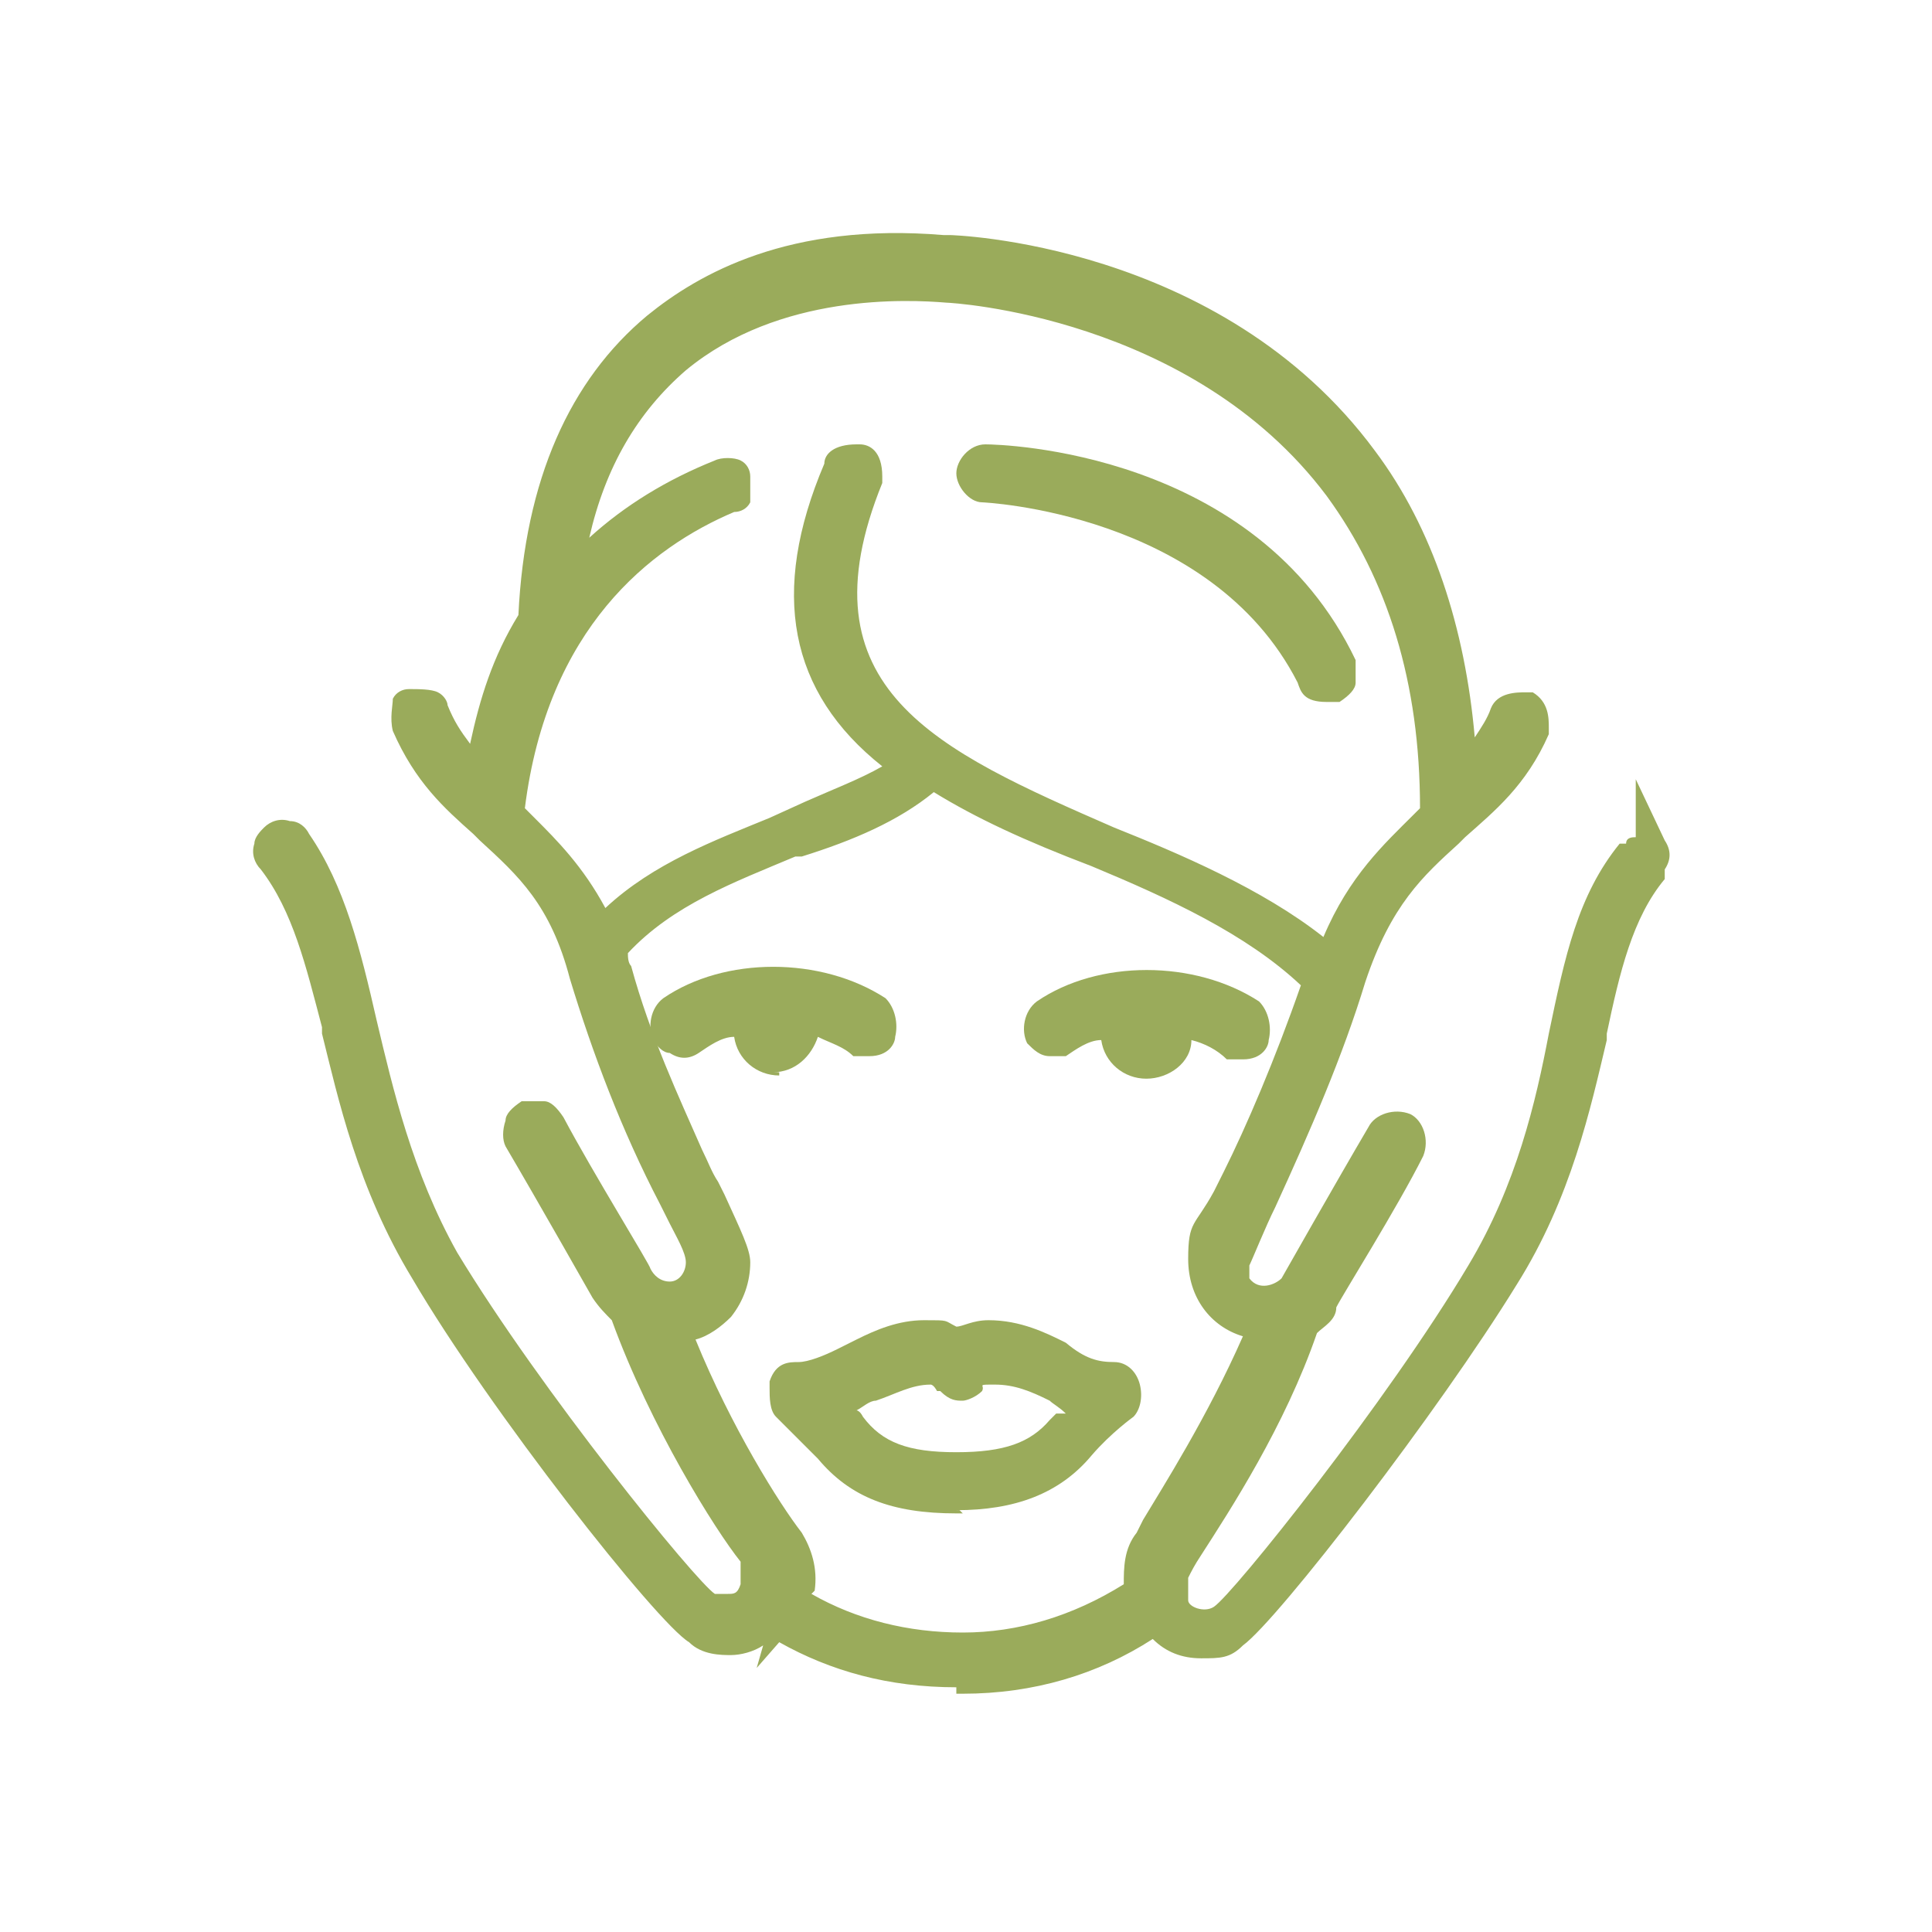 <?xml version="1.0" encoding="UTF-8"?>
<svg id="Layer_1" data-name="Layer 1" xmlns="http://www.w3.org/2000/svg" version="1.1" viewBox="0 0 60 60">
  <defs>
    <style>
      .cls-1 {
        fill: #9aab5b;
        stroke-width: 0px;
      }
    </style>
  </defs>
  <g>
    <path class="cls-1" d="M25,32.1c0-.2,0-.3-.1-.4.7.1,1.4.3,2,.7h.2c.1,0,.3,0,.3-.2.1-.2,0-.5-.1-.6-1.8-1.2-4.6-1.2-6.4,0-.2.1-.2.4-.1.6s.4.2.6,0c.6-.4,1.2-.6,2-.7,0,.1-.1.3-.1.4,0,.5.4.9.9.9s.9-.4.9-.9h0v.2Z"/>
    <path class="cls-1" d="M24.2,33.4c-.7,0-1.3-.5-1.4-1.2-.4,0-.8.3-1.1.5-.3.2-.6.2-.9,0-.2,0-.4-.2-.5-.4-.2-.4-.1-1,.3-1.3,1.9-1.3,4.9-1.3,6.9,0,.3.3.4.8.3,1.2,0,.2-.2.6-.8.6h-.5c-.3-.3-.7-.4-1.1-.6-.2.6-.7,1.1-1.4,1.1h.2ZM23.9,31.4v.6c0,.4.5.5.7.3v-.2h0l-.6-.6h-.1ZM21.2,32h0Z"/>
  </g>
  <g>
    <path class="cls-1" d="M32.8,32.4c.6-.4,1.2-.6,2-.7v.4c0,.5.4.9.9.9s.9-.4.9-.9,0-.3,0-.4c.7.1,1.4.3,2,.7h.2s.3,0,.3-.2v-.6c-1.8-1.2-4.6-1.2-6.4,0-.2.1-.2.4,0,.6,0,.2.4.2.6,0h0l-.4.2Z"/>
    <path class="cls-1" d="M35.6,33.5c-.7,0-1.3-.5-1.4-1.2-.4,0-.8.3-1.1.5h-.5c-.3,0-.5-.2-.7-.4-.2-.4-.1-1,.3-1.3,1.9-1.3,4.9-1.3,6.9,0,.3.3.4.8.3,1.2,0,.2-.2.6-.8.6h-.5c-.3-.3-.7-.5-1.1-.6,0,.7-.7,1.2-1.4,1.2ZM35.3,31.3v.8c0,.3.2.4.4.4s.4-.2.4-.4h0l-.7-.8h-.1Z"/>
  </g>
  <g>
    <path class="cls-1" d="M30.5,15.1s7.5.3,10.3,6c0,.2.2.2.4.2h.2c.2-.1.3-.4.2-.6-2.9-6.1-10.7-6.4-11-6.4s-.4.2-.4.4.2.4.4.4h-.1Z"/>
    <path class="cls-1" d="M41.5,21.8h-.3c-.7,0-.8-.3-.9-.6-2.7-5.3-9.8-5.6-9.8-5.6h0c-.4,0-.8-.5-.8-.9s.4-.9.9-.9,8.4.2,11.5,6.7c0,.2,0,.5,0,.7,0,.2-.2.4-.5.6,0,0,0,0,0,0ZM30.6,14.6h0Z"/>
  </g>
  <g>
    <path class="cls-1" d="M34.8,42.9c-.6,0-1.1-.2-1.7-.6-.6-.3-1.3-.7-2.3-.7s-.7.2-1,.3c-.2-.2-.6-.3-1-.3-.9,0-1.6.4-2.3.7-.6.3-1.1.6-1.7.6s-.3,0-.4.3c0,.2,0,.4.1.5,0,0,.6.6,1.3,1.3.9,1.1,2.1,1.5,3.9,1.5h.2c1.7,0,2.9-.5,3.8-1.5.6-.8,1.3-1.3,1.3-1.3,0,0,.2-.3,0-.5,0-.2-.2-.3-.4-.3h.2ZM33.1,44.4c-.7.9-1.7,1.2-3.3,1.2s-2.6-.3-3.3-1.2c-.3-.3-.5-.6-.7-.8.4,0,.8-.3,1.2-.5.6-.3,1.2-.6,1.9-.6s.6.2.7.3c.2.2.4.2.6,0,0,0,.3-.3.7-.3.7,0,1.3.3,1.9.6.4.2.8.4,1.2.5-.2.2-.5.5-.7.8h-.2Z"/>
    <path class="cls-1" d="M29.9,47h-.2c-2,0-3.3-.5-4.3-1.7l-1.3-1.3c-.2-.2-.2-.6-.2-.9v-.2c.2-.6.6-.6.9-.6s.8-.2,1.2-.4l.6-.3c.6-.3,1.3-.6,2.1-.6s.6,0,1,.2c.2,0,.5-.2,1-.2,1,0,1.8.4,2.4.7h0c.6.5,1,.6,1.5.6h0c.4,0,.7.3.8.7s0,.8-.2,1c0,0-.7.5-1.3,1.2-1,1.2-2.4,1.7-4.2,1.7h.1ZM26.6,43.8s.1,0,.2.2c.6.8,1.4,1.1,2.9,1.1s2.3-.3,2.9-1l.2-.2h.3c-.2-.2-.4-.3-.5-.4-.6-.3-1.1-.5-1.7-.5s-.3,0-.4.2c-.2.2-.5.3-.6.3h0c-.2,0-.4,0-.7-.3h-.1c0,0-.1-.2-.2-.2-.6,0-1.1.3-1.7.5-.2,0-.4.2-.6.3ZM24.9,43.3h0ZM34.6,43.2h0ZM29.1,42.9h0ZM30.3,42.1h0Z"/>
  </g>
  <g>
    <path class="cls-1" d="M51.2,26.2c-.2-.1-.4-.1-.6,0-1.2,1.5-1.6,3.4-2.1,5.7-.5,2.2-1.1,4.8-2.6,7.3-2.6,4.3-7.5,10.4-8.1,10.8-.5.3-1.2,0-1.5-.4-.2-.4-.2-.8,0-1.2h0c.6-1,2.8-4.1,4-7.6.3-.2.5-.4.6-.7,0,0,1.8-3,2.7-4.7,0-.2,0-.5-.2-.6s-.5,0-.6.2c-1,1.7-2.7,4.7-2.7,4.7-.2.4-.6.6-1,.6-.6,0-1.1-.6-1-1.1,0-.2.4-1.1.8-2,.8-1.6,1.9-4,2.8-6.9.8-2.5,1.9-3.5,3-4.5.9-.8,1.9-1.6,2.6-3.2,0-.2,0-.5-.2-.6-.2,0-.5,0-.6.2-.4.9-.9,1.5-1.4,2,0-3.9-1.2-7.3-3.1-9.9-4.5-6.1-12.2-6.5-12.8-6.5s-5.4-.7-9,2.4c-2.4,2-3.6,5.1-3.8,9.1-.8,1.4-1.4,3-1.6,5-.6-.6-1.1-1.2-1.5-2.2,0-.2-.3-.3-.6-.2-.2,0-.3.3-.2.6.7,1.6,1.7,2.4,2.6,3.2,1.2,1,2.3,2,3,4.5.9,2.9,2,5.3,2.8,6.9.4.9.8,1.7.8,2,0,.6-.4,1.1-1,1.1s-.8-.2-1-.6c0,0-1.8-3-2.7-4.7-.1-.2-.4-.3-.6-.2s-.3.4-.2.6c1,1.7,2.7,4.7,2.7,4.7.2.3.4.5.6.7,1.2,3.4,3.3,6.6,4,7.5h0c.2.4.3.9,0,1.2-.3.5-1,.7-1.5.4-.6-.4-5.5-6.5-8.1-10.8-1.5-2.5-2.1-5.1-2.6-7.3s-1-4.1-2.1-5.7c-.1-.2-.4-.2-.6,0-.2.1-.2.4,0,.6,1.1,1.4,1.5,3.2,2,5.3.5,2.3,1.1,4.9,2.7,7.5,2.4,4.1,7.5,10.6,8.4,11.1.3.2.7.3,1,.3s.9-.2,1.3-.5c1.7,1.1,3.6,1.6,5.7,1.6s4.2-.6,5.9-1.8c.4.4.9.7,1.5.7s.7,0,1-.3c.8-.5,5.9-7,8.4-11.1,1.6-2.6,2.2-5.2,2.7-7.5.5-2.1.9-3.9,2-5.3v-.6s0,.2,0,.2ZM15.8,25.3h0c.6-5.8,3.8-8.6,6.9-9.9.2,0,.3-.3.2-.5,0-.2-.3-.3-.5-.2-1.7.7-3.4,1.8-4.8,3.5.3-3.1,1.5-5.5,3.4-7.1,3.4-2.9,8.3-2.2,8.4-2.2h0s7.8.3,12.2,6.2c2,2.7,3,6.1,3,10.2,0,0,0,.1-.2.2-1.1,1-2.3,2-3.1,4.4-1.8-1.6-4.4-2.8-6.9-3.8-5.5-2.4-10.2-4.5-7.5-11.3,0-.2,0-.5-.2-.5s-.5,0-.5.2c-1.9,4.6-.5,7.4,2.2,9.3-1,.8-2.4,1.3-3.8,1.9-2,.8-4.2,1.6-5.8,3.3-.8-1.7-1.8-2.6-2.7-3.5,0,0-.3-.2-.3-.2ZM24.6,49.9c.2-.6.2-1.3-.2-1.8h0c-.6-.9-2.5-3.7-3.6-6.8h.1c1.1,0,1.9-1,1.8-2,0-.4-.3-1-.9-2.3-.7-1.6-1.9-4-2.7-6.8,0-.2-.1-.4-.2-.6,1.5-1.8,3.7-2.6,5.8-3.4,1.6-.6,3.1-1.2,4.2-2.2,1.5,1,3.3,1.8,5.1,2.5,2.6,1.1,5.2,2.3,6.9,4-.8,2.6-1.9,4.9-2.6,6.4-.6,1.3-.9,1.9-.9,2.3,0,1.1.7,2,1.8,2h0c-1.2,3.1-3.1,5.9-3.6,6.7h0c-.3.5-.4,1.1-.3,1.6-1.7,1.1-3.5,1.7-5.5,1.7s-3.7-.5-5.2-1.4h0Z"/>
    <path class="cls-1" d="M29.7,52.4c-2.1,0-3.9-.5-5.5-1.4l-.7.8.2-.7c-.3.2-.7.3-1,.3s-.9,0-1.3-.4c-1-.6-6.2-7.2-8.6-11.3-1.7-2.8-2.3-5.6-2.8-7.6v-.2c-.5-1.9-.9-3.6-1.9-4.9-.2-.2-.3-.5-.2-.8,0-.2.2-.4.3-.5.2-.2.5-.3.8-.2.3,0,.5.2.6.4,1.1,1.6,1.6,3.6,2.1,5.8.5,2.1,1.1,4.7,2.5,7.2,2.6,4.3,7.4,10.2,8,10.6h.4c.2,0,.3,0,.4-.3h0v-.7c-.8-1-2.8-4.2-4-7.5-.2-.2-.4-.4-.6-.7,0,0-1.7-3-2.7-4.7-.1-.2-.1-.5,0-.8,0-.2.2-.4.5-.6.2,0,.5,0,.7,0,.2,0,.4.2.6.5.9,1.7,2.7,4.6,2.7,4.7.1.2.3.4.6.4s.5-.3.5-.6-.3-.8-.5-1.2l-.3-.6c-1.2-2.3-2.1-4.7-2.8-7-.6-2.3-1.6-3.2-2.8-4.3l-.2-.2c-.9-.8-1.8-1.6-2.5-3.2-.1-.4,0-.8,0-1,.1-.2.3-.3.5-.3.3,0,.7,0,.9.1s.3.3.3.4c.2.5.4.8.7,1.2.3-1.4.7-2.7,1.5-4,.2-4.2,1.6-7.3,4-9.3,1.6-1.3,4.4-2.9,9.2-2.5h.2s8.4.2,13.2,6.7c1.8,2.4,2.8,5.5,3.1,8.9.2-.3.4-.6.5-.9.2-.5.8-.5,1.1-.5h.2c.5.3.5.8.5,1.1v.2c-.7,1.6-1.7,2.4-2.6,3.2l-.2.2c-1.1,1-2.1,1.9-2.9,4.3-.7,2.3-1.7,4.6-2.8,7-.3.6-.7,1.6-.8,1.8,0,0,0,.3,0,.4.3.4.8.2,1,0,0,0,1.7-3,2.7-4.7.2-.4.8-.6,1.3-.4.4.2.6.8.4,1.3-.8,1.6-2.5,4.3-2.7,4.7,0,.4-.4.6-.6.8-1,2.9-2.7,5.5-3.6,6.9-.2.3-.3.5-.4.7,0,.2,0,.5,0,.7s.5.4.8.2c.6-.4,5.4-6.4,7.9-10.6,1.5-2.5,2.1-5.1,2.5-7.2.5-2.4.9-4.3,2.2-5.9h.2c0-.2.2-.2.3-.2v-1.8l.9,1.9c.2.3.2.6,0,.9v.3h0c-1,1.2-1.4,2.9-1.8,4.8v.2c-.5,2.1-1.1,4.9-2.8,7.6-2.4,3.9-7.4,10.4-8.5,11.2-.4.4-.7.4-1.3.4s-1.1-.2-1.5-.6c-1.7,1.1-3.7,1.7-5.9,1.7h-.2ZM25.2,49.5c1.4.8,3,1.2,4.7,1.2s3.4-.5,5-1.5c0-.5,0-1.1.4-1.6l.2-.4c.6-1,2-3.2,3.1-5.7-1-.3-1.7-1.2-1.7-2.4s.2-1,.8-2.1l.3-.6c.7-1.4,1.6-3.5,2.4-5.8-1.7-1.6-4.1-2.7-6.5-3.7-2.1-.8-3.6-1.5-4.9-2.3-1.1.9-2.5,1.5-4.1,2h-.2c-1.9.8-3.8,1.5-5.2,3,0,.1,0,.3.1.4.6,2.2,1.5,4.1,2.2,5.7.2.4.3.7.5,1l.2.4c.5,1.1.8,1.7.8,2.1,0,.6-.2,1.2-.6,1.7-.3.3-.7.6-1.1.7,1.1,2.7,2.6,5.1,3.3,6h0c.3.5.5,1.1.4,1.8h0ZM23.9,49.7h.1c0,0,.1,0,.1,0h0c.1-.4.1-.8,0-1.1,0,.4,0,.7-.3,1h0ZM20,40.5c.1.3.2.7.4,1h0l-.2-.7h.8c.4,0,.7-.2,1-.4.3-.3.4-.7.4-1h0c0,.8-.7,1.4-1.5,1.4s-.5,0-.7-.2h-.2ZM39.3,41.2h.3c0,0,.2-.3.2-.6h0c-.2,0-.3,0-.5.2,0,0,0,.4,0,.4ZM18.2,28.9c0,.2.1.4.2.6h0v-.2c0-.1-.1-.2-.2-.3h0ZM26.7,13.8c.3,0,.7.2.7,1v.2c-2.6,6.4,1.7,8.3,7.2,10.7,2,.8,4.6,1.9,6.5,3.4.8-1.9,1.9-2.9,2.8-3.8l.2-.2c0-3.9-1-7.1-2.9-9.7-4.2-5.6-11.7-6-11.8-6-1.2-.1-5.2-.3-8.1,2.1-1.5,1.3-2.5,3-3,5.2,1.1-1,2.4-1.8,3.9-2.4.2-.1.6-.1.8,0,.2.1.3.3.3.5v.8c-.1.2-.3.3-.5.3-2.6,1.1-5.8,3.6-6.5,9.2h0l.3.3c.7.7,1.5,1.5,2.2,2.8,1.5-1.4,3.4-2.1,5.1-2.8l1.1-.5c.9-.4,1.7-.7,2.4-1.1-2.9-2.3-3.5-5.4-1.8-9.4,0-.3.3-.6,1-.6h.1ZM8.8,26.4h0ZM8.8,26.3h0ZM15.2,25.1h0c.2-2.2.9-4,1.7-5.4h0l.2-1.6c.3-3.1,1.5-5.7,3.6-7.4,3.1-2.7,7.5-2.5,8.7-2.3.2,0,3.8.2,7.5,2.1-3.8-2.1-7.7-2.2-7.7-2.2h-.2c-4.4-.3-7,1.1-8.4,2.3-2.2,1.8-3.4,4.8-3.6,8.7h0v.2c-.9,1.5-1.4,3.1-1.5,4.8v.8h-.3ZM12.7,22.4h0ZM22.4,14.9h0Z"/>
  </g>
</svg>